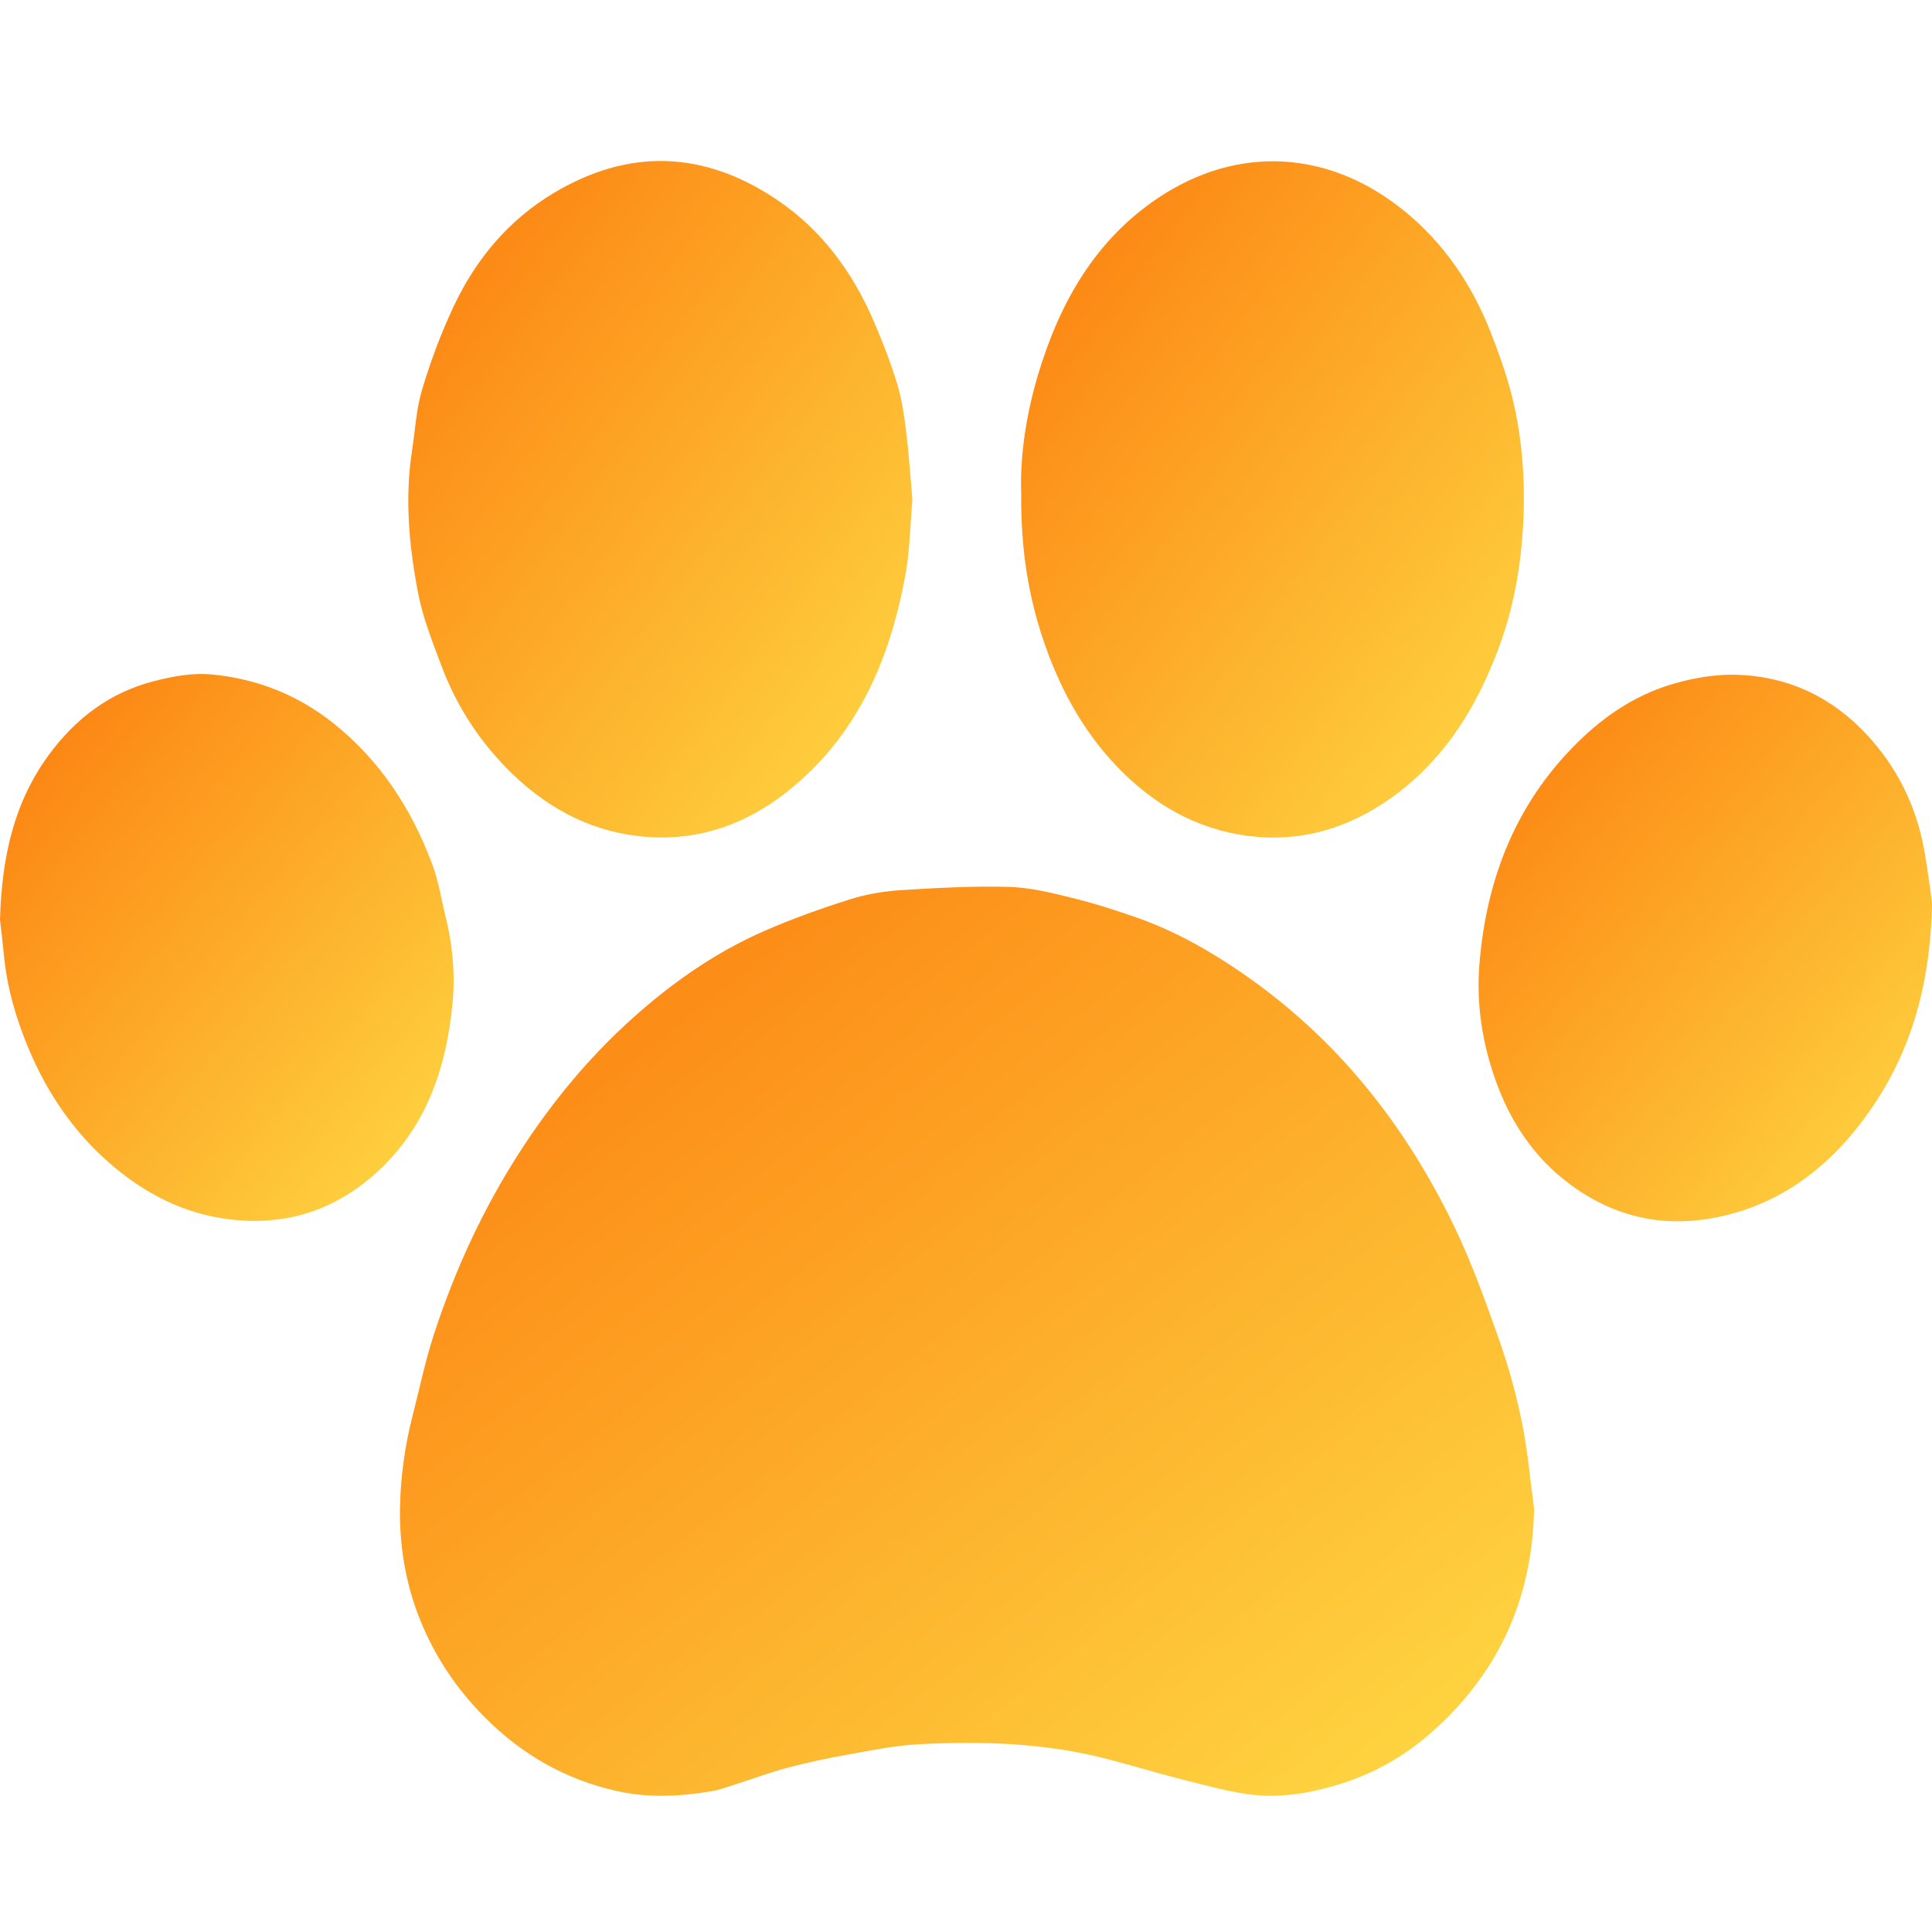 <svg width="24" height="24" viewBox="0 0 24 24" fill="none" xmlns="http://www.w3.org/2000/svg">
<g clip-path="url(#clip0_4081_69189)">
<path d="M19.057 18.752C19.033 19.884 18.599 20.813 17.751 21.548C17.424 21.831 17.051 22.038 16.633 22.166C16.283 22.272 15.928 22.336 15.568 22.296C15.288 22.265 15.013 22.187 14.738 22.119C14.412 22.037 14.09 21.939 13.765 21.854C12.991 21.651 12.2 21.626 11.408 21.668C11.107 21.684 10.808 21.747 10.511 21.8C10.263 21.845 10.016 21.897 9.773 21.962C9.545 22.024 9.322 22.107 9.096 22.179C9.014 22.206 8.932 22.235 8.847 22.25C8.45 22.318 8.047 22.337 7.654 22.247C7.021 22.104 6.479 21.794 6.018 21.329C5.651 20.959 5.374 20.535 5.192 20.054C5.033 19.632 4.962 19.189 4.969 18.733C4.976 18.346 5.028 17.969 5.123 17.596C5.21 17.257 5.281 16.912 5.389 16.58C5.652 15.772 6.006 15.006 6.469 14.291C6.866 13.678 7.328 13.122 7.872 12.636C8.361 12.199 8.897 11.825 9.501 11.562C9.844 11.412 10.198 11.286 10.556 11.173C10.759 11.108 10.976 11.072 11.189 11.058C11.634 11.03 12.081 11.005 12.526 11.017C12.792 11.024 13.059 11.09 13.319 11.154C13.596 11.222 13.87 11.31 14.139 11.405C14.605 11.57 15.032 11.813 15.438 12.093C16.603 12.896 17.453 13.967 18.063 15.231C18.281 15.684 18.452 16.161 18.62 16.635C18.739 16.972 18.835 17.319 18.906 17.669C18.979 18.025 19.009 18.39 19.058 18.752L19.057 18.752Z" fill="url(#paint0_linear_4081_69189)"/>
<path d="M12.686 6.136C12.669 5.676 12.745 5.154 12.897 4.648C13.164 3.761 13.604 2.979 14.397 2.452C15.382 1.799 16.509 1.864 17.438 2.615C17.938 3.02 18.287 3.538 18.52 4.133C18.633 4.423 18.738 4.721 18.807 5.025C18.932 5.586 18.955 6.159 18.906 6.731C18.867 7.188 18.772 7.64 18.61 8.07C18.349 8.762 17.976 9.382 17.378 9.841C16.859 10.239 16.274 10.45 15.617 10.396C14.966 10.341 14.414 10.054 13.95 9.598C13.499 9.154 13.196 8.619 12.986 8.025C12.777 7.436 12.68 6.831 12.686 6.136V6.136Z" fill="url(#paint1_linear_4081_69189)"/>
<path d="M11.334 6.207C11.306 6.518 11.304 6.829 11.249 7.132C11.056 8.197 10.646 9.153 9.767 9.844C9.267 10.236 8.694 10.441 8.055 10.398C7.402 10.354 6.846 10.075 6.375 9.623C5.974 9.238 5.675 8.784 5.481 8.264C5.372 7.972 5.254 7.678 5.195 7.374C5.082 6.788 5.026 6.192 5.119 5.594C5.158 5.34 5.171 5.077 5.245 4.834C5.351 4.483 5.48 4.136 5.636 3.805C5.912 3.219 6.318 2.733 6.878 2.398C7.813 1.839 8.743 1.872 9.645 2.477C10.207 2.854 10.593 3.382 10.858 3.999C10.965 4.249 11.064 4.504 11.144 4.764C11.201 4.953 11.231 5.152 11.255 5.348C11.29 5.634 11.309 5.921 11.334 6.207H11.334Z" fill="url(#paint2_linear_4081_69189)"/>
<path d="M24.001 11.21C23.98 12.288 23.714 13.148 23.151 13.905C22.733 14.467 22.202 14.889 21.519 15.076C20.797 15.274 20.121 15.169 19.507 14.715C19.058 14.383 18.765 13.94 18.581 13.427C18.416 12.966 18.338 12.48 18.377 11.989C18.464 10.889 18.852 9.921 19.671 9.152C20.003 8.841 20.385 8.604 20.824 8.484C21.065 8.417 21.324 8.375 21.573 8.382C22.217 8.402 22.765 8.663 23.202 9.139C23.567 9.537 23.798 10.004 23.898 10.532C23.948 10.801 23.98 11.073 24 11.21H24.001Z" fill="url(#paint3_linear_4081_69189)"/>
<path d="M0 11.424C0.023 10.633 0.178 9.959 0.61 9.373C0.939 8.927 1.359 8.605 1.907 8.463C2.151 8.4 2.396 8.354 2.647 8.38C3.197 8.435 3.696 8.633 4.131 8.976C4.718 9.44 5.111 10.044 5.37 10.737C5.449 10.947 5.483 11.175 5.537 11.394C5.622 11.74 5.655 12.094 5.623 12.447C5.545 13.286 5.283 14.047 4.621 14.616C4.152 15.019 3.605 15.205 2.983 15.16C2.389 15.118 1.881 14.882 1.427 14.505C0.937 14.098 0.591 13.594 0.348 13.009C0.194 12.638 0.085 12.258 0.048 11.858C0.032 11.688 0.011 11.518 0 11.424H0Z" fill="url(#paint4_linear_4081_69189)"/>
</g>
<defs>
<linearGradient id="paint0_linear_4081_69189" x1="17.911" y1="21.52" x2="8.196" y2="9.243" gradientUnits="userSpaceOnUse">
<stop stop-color="#FED340"/>
<stop offset="1" stop-color="#FC7F0F"/>
</linearGradient>
<linearGradient id="paint1_linear_4081_69189" x1="18.422" y1="9.818" x2="11.285" y2="4.442" gradientUnits="userSpaceOnUse">
<stop stop-color="#FED340"/>
<stop offset="1" stop-color="#FC7F0F"/>
</linearGradient>
<linearGradient id="paint2_linear_4081_69189" x1="10.824" y1="9.817" x2="3.681" y2="4.425" gradientUnits="userSpaceOnUse">
<stop stop-color="#FED340"/>
<stop offset="1" stop-color="#FC7F0F"/>
</linearGradient>
<linearGradient id="paint3_linear_4081_69189" x1="23.542" y1="14.698" x2="17.63" y2="9.729" gradientUnits="userSpaceOnUse">
<stop stop-color="#FED340"/>
<stop offset="1" stop-color="#FC7F0F"/>
</linearGradient>
<linearGradient id="paint4_linear_4081_69189" x1="5.176" y1="14.693" x2="-0.739" y2="9.722" gradientUnits="userSpaceOnUse">
<stop stop-color="#FED340"/>
<stop offset="1" stop-color="#FC7F0F"/>
</linearGradient>
<clipPath id="clip0_4081_69189">
<rect width="24" height="24" fill="white"/>
</clipPath>
</defs>
</svg>
